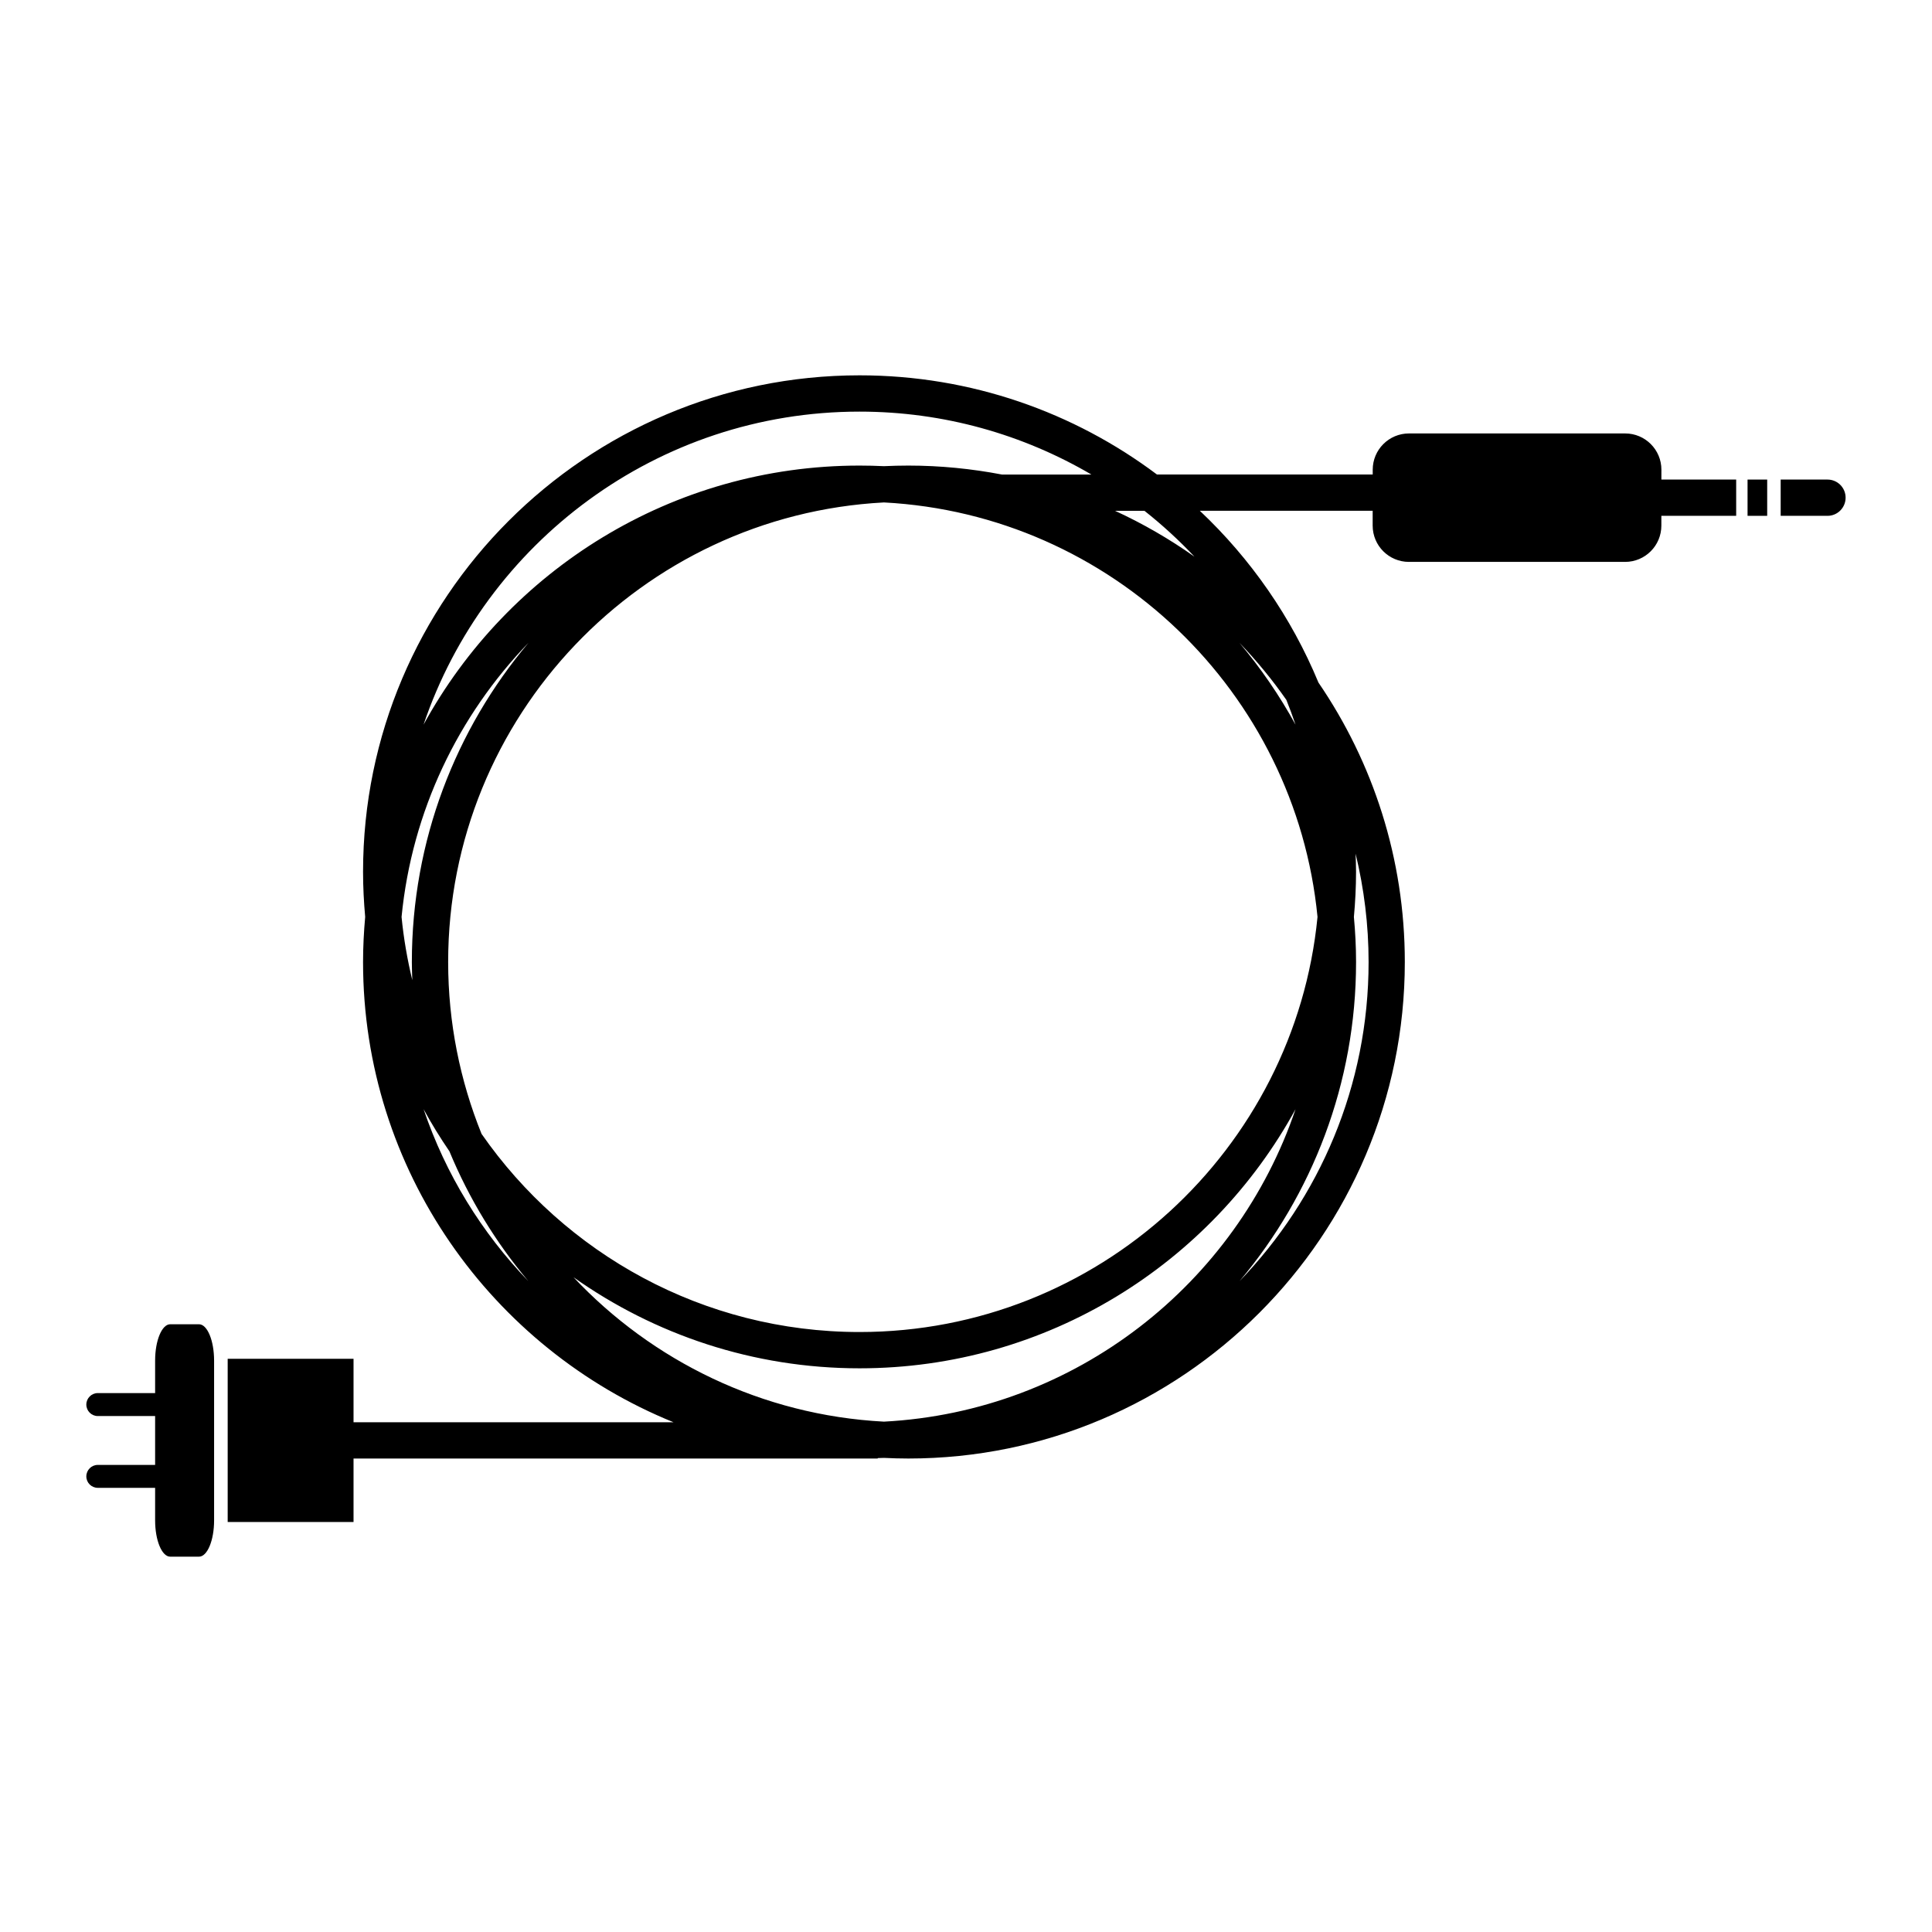 <?xml version="1.0" encoding="UTF-8"?>
<!-- The Best Svg Icon site in the world: iconSvg.co, Visit us! https://iconsvg.co -->
<svg fill="#000000" width="800px" height="800px" version="1.1" viewBox="144 144 512 512" xmlns="http://www.w3.org/2000/svg">
 <g>
  <path d="m584.29 268.48c0-5.316-4.301-9.613-9.613-9.613h-57.281c-5.309 0-9.613 4.301-9.613 9.613v1.27h-57.176c-21.984-16.5-49.277-26.285-78.824-26.285-72.547 0-131.57 59.02-131.57 131.57 0 4.035 0.211 8.02 0.562 11.957-0.352 3.945-0.562 7.918-0.562 11.957 0 55.133 34.098 102.43 82.293 121.97l-84.816-0.004v-16.828h-33.352v43.266h33.352v-16.828h138.91v-0.117c0.543-0.02 1.102-0.02 1.652-0.051 2.144 0.105 4.301 0.168 6.469 0.168 72.547 0 131.57-59.02 131.57-131.58 0-27.441-8.457-52.949-22.887-74.055-7.184-17.355-17.98-32.84-31.438-45.527h45.805v3.934c0 5.316 4.301 9.613 9.613 9.613h57.281c5.309 0 9.613-4.301 9.613-9.613v-2.602h19.828v-9.613l-19.82 0.004zm-137 10.887c4.715 3.727 9.141 7.793 13.254 12.152-6.602-4.664-13.637-8.746-21.051-12.152zm-75.512-26.285c22.398 0 43.387 6.09 61.449 16.672h-23.715c-8.035-1.535-16.312-2.371-24.793-2.371-2.172 0-4.324 0.059-6.469 0.156-2.141-0.102-4.301-0.156-6.469-0.156-49.777 0-93.184 27.789-115.54 68.664 16.305-48.18 61.922-82.965 115.53-82.965zm-121.36 133.91c2.742-28.082 15.059-53.383 33.629-72.629-19.266 22.887-30.902 52.395-30.902 84.586 0 1.613 0.066 3.199 0.121 4.801-1.32-5.461-2.293-11.051-2.848-16.758zm5.84 50.961c2.098 3.84 4.383 7.559 6.84 11.148 5.199 12.566 12.281 24.148 20.906 34.398-12.352-12.82-21.918-28.328-27.746-45.547zm122 82.797c-32.363-1.703-61.406-16.098-82.277-38.27 21.445 15.184 47.594 24.137 75.809 24.137 49.781 0 93.184-27.789 115.54-68.664-15.652 46.23-58.277 80.125-109.07 82.797zm124.54-133.76c0.359-3.934 0.57-7.918 0.57-11.957 0-1.613-0.066-3.211-0.121-4.801 2.231 9.211 3.445 18.824 3.445 28.711 0 32.809-13.043 62.613-34.188 84.555 19.242-22.887 30.867-52.387 30.867-84.555 0-4.031-0.211-8.008-0.574-11.953zm-17.895-57.504c0.871 2.156 1.676 4.348 2.422 6.555-4.227-7.723-9.219-14.988-14.852-21.68 4.527 4.707 8.684 9.75 12.43 15.125zm8.254 57.504c-6.023 61.656-58.152 110.01-121.37 110.01-41.453 0-78.121-20.801-100.17-52.508-5.688-14.082-8.852-29.453-8.852-45.551 0-65.082 51.238-118.41 115.49-121.79 60.27 3.168 109.09 50.297 114.9 109.84z"/>
  <path d="m607.12 271.09h5.203v9.613h-5.203z"/>
  <path d="m196.73 494.94h-7.621c-2.207 0-4 4.309-4 9.613v8.629h-15.191c-1.676 0-3.039 1.367-3.039 3.043 0 1.676 1.359 3.043 3.039 3.043h15.191v12.949h-15.191c-1.676 0-3.039 1.359-3.039 3.043 0 1.672 1.359 3.031 3.039 3.031h15.191v8.629c0 5.316 1.789 9.613 4 9.613h7.629c2.207 0 4-4.301 4-9.613v-42.359c-0.008-5.316-1.797-9.621-4.008-9.621z"/>
  <path d="m628.3 271.09h-12.402v9.613h12.402c2.656 0 4.805-2.156 4.805-4.812s-2.144-4.801-4.805-4.801z"/>
 </g>
</svg>
